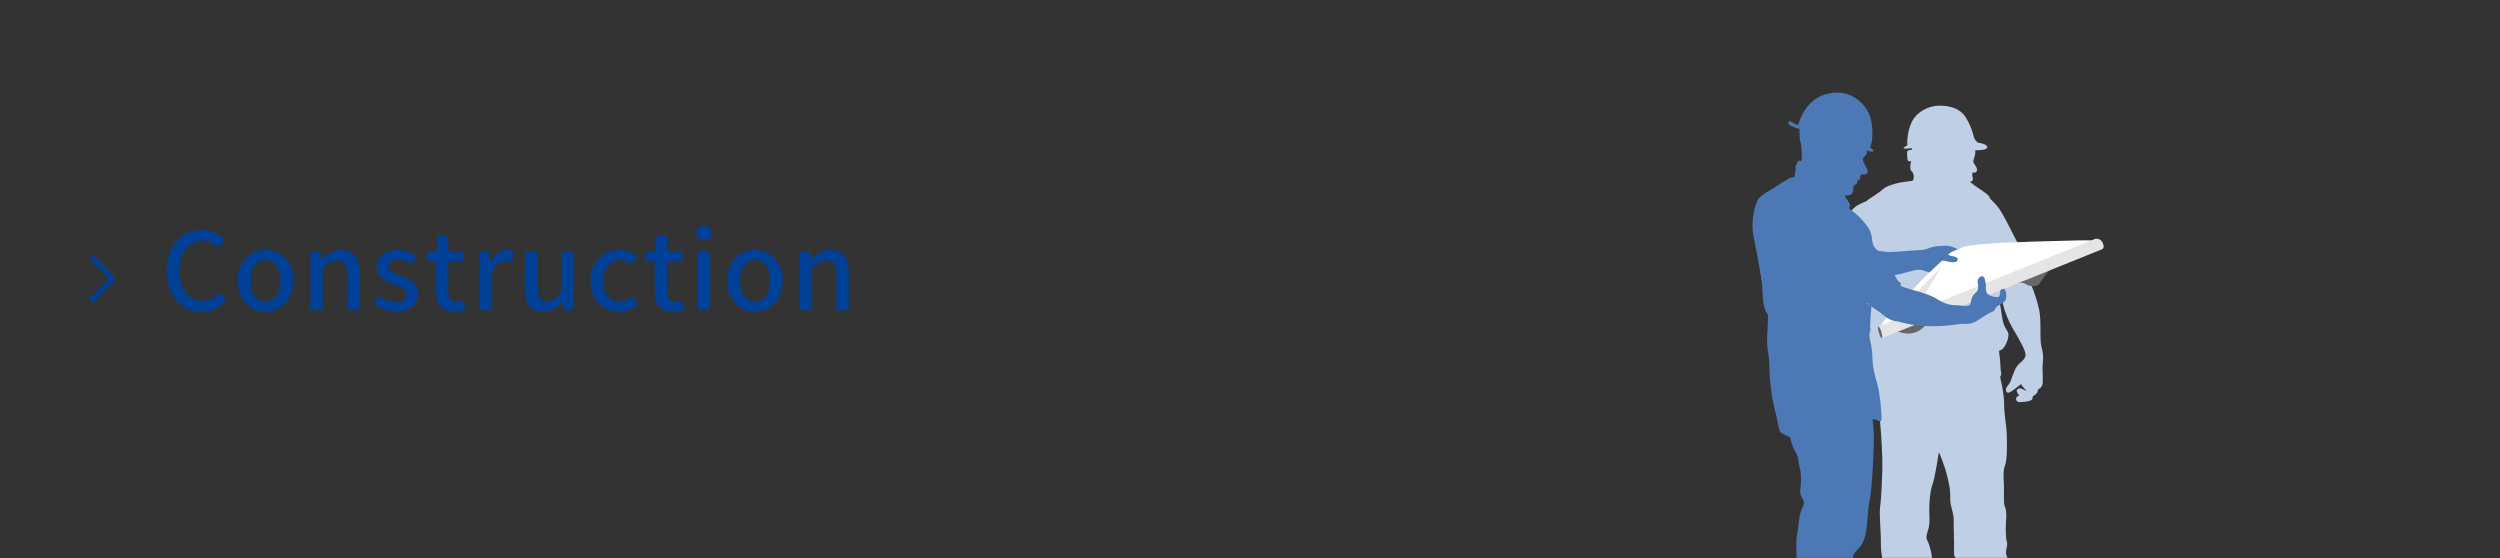 <?xml version="1.0" encoding="utf-8"?>
<!-- Generator: Adobe Illustrator 24.1.3, SVG Export Plug-In . SVG Version: 6.00 Build 0)  -->
<svg version="1.1" id="レイヤー_1" xmlns="http://www.w3.org/2000/svg" xmlns:xlink="http://www.w3.org/1999/xlink" x="0px"
	 y="0px" width="560px" height="125px" viewBox="0 0 560 125" enable-background="new 0 0 560 125" xml:space="preserve">
<rect x="0" y="0" width="560" height="125" fill="#333333" stroke="none"/>
<g>
	<g>
		<path fill="#004097" d="M37.368,60.715c0-5.76,3.504-9.217,7.969-9.217c2.208,0,3.936,1.057,5.016,2.232l-1.512,1.776
			c-0.912-0.937-2.017-1.584-3.456-1.584c-3.049,0-5.16,2.544-5.16,6.696c0,4.2,1.968,6.769,5.088,6.769
			c1.608,0,2.856-0.72,3.912-1.872l1.488,1.752c-1.416,1.633-3.216,2.545-5.496,2.545C40.776,69.813,37.368,66.5,37.368,60.715z"/>
		<path fill="#004097" d="M53.256,62.924c0-4.417,2.952-6.961,6.217-6.961c3.264,0,6.216,2.544,6.216,6.961
			c0,4.368-2.952,6.889-6.216,6.889C56.208,69.813,53.256,67.292,53.256,62.924z M62.856,62.924c0-2.809-1.296-4.681-3.384-4.681
			c-2.064,0-3.36,1.872-3.36,4.681c0,2.784,1.296,4.632,3.36,4.632C61.561,67.556,62.856,65.708,62.856,62.924z"/>
		<path fill="#004097" d="M69.528,56.299h2.256L72,58.123h0.072c1.224-1.176,2.568-2.16,4.368-2.16c2.809,0,4.057,1.872,4.057,5.232
			V69.5h-2.761v-7.969c0-2.28-0.672-3.192-2.231-3.192c-1.225,0-2.064,0.624-3.241,1.801v9.36h-2.735V56.299z"/>
		<path fill="#004097" d="M83.712,67.988l1.296-1.776c1.176,0.936,2.328,1.512,3.744,1.512c1.584,0,2.328-0.768,2.328-1.776
			c0-1.199-1.488-1.728-2.928-2.279c-1.753-0.673-3.769-1.608-3.769-3.841c0-2.208,1.775-3.864,4.681-3.864
			c1.775,0,3.216,0.72,4.296,1.561l-1.296,1.704c-0.912-0.673-1.849-1.152-2.952-1.152c-1.44,0-2.112,0.72-2.112,1.632
			c0,1.128,1.368,1.561,2.809,2.088c1.848,0.696,3.888,1.513,3.888,4.009c0,2.208-1.752,4.009-5.017,4.009
			C86.855,69.813,84.983,69.044,83.712,67.988z"/>
		<path fill="#004097" d="M97.656,65.18v-6.673h-1.921v-2.063l2.041-0.145l0.312-3.648h2.328v3.648h3.433v2.208h-3.433v6.697
			c0,1.584,0.552,2.399,1.92,2.399c0.456,0,1.032-0.144,1.417-0.312l0.504,2.04c-0.744,0.24-1.633,0.48-2.593,0.48
			C98.688,69.813,97.656,67.964,97.656,65.18z"/>
		<path fill="#004097" d="M107.327,56.299h2.257l0.216,2.376h0.072c0.936-1.704,2.328-2.712,3.744-2.712
			c0.647,0,1.08,0.096,1.488,0.288l-0.505,2.4c-0.456-0.145-0.792-0.217-1.319-0.217c-1.08,0-2.377,0.744-3.217,2.833V69.5h-2.736
			V56.299z"/>
		<path fill="#004097" d="M117.574,64.604v-8.305h2.761v7.969c0,2.28,0.647,3.168,2.208,3.168c1.224,0,2.064-0.576,3.168-1.968
			v-9.169h2.761V69.5h-2.257l-0.216-1.992h-0.072c-1.199,1.393-2.496,2.305-4.32,2.305
			C118.799,69.813,117.574,67.964,117.574,64.604z"/>
		<path fill="#004097" d="M132.287,62.924c0-4.417,3.048-6.961,6.528-6.961c1.68,0,2.904,0.672,3.864,1.512l-1.368,1.801
			c-0.72-0.648-1.464-1.032-2.376-1.032c-2.208,0-3.792,1.872-3.792,4.681c0,2.784,1.512,4.632,3.72,4.632
			c1.104,0,2.088-0.528,2.881-1.2l1.128,1.824c-1.2,1.08-2.761,1.633-4.272,1.633C135.023,69.813,132.287,67.292,132.287,62.924z"/>
		<path fill="#004097" d="M146.663,65.18v-6.673h-1.921v-2.063l2.041-0.145l0.312-3.648h2.328v3.648h3.433v2.208h-3.433v6.697
			c0,1.584,0.552,2.399,1.92,2.399c0.456,0,1.032-0.144,1.417-0.312l0.504,2.04c-0.744,0.24-1.633,0.48-2.593,0.48
			C147.695,69.813,146.663,67.964,146.663,65.18z"/>
		<path fill="#004097" d="M155.951,52.194c0-0.984,0.744-1.632,1.752-1.632c1.009,0,1.776,0.647,1.776,1.632
			c0,0.96-0.768,1.632-1.776,1.632C156.695,53.826,155.951,53.154,155.951,52.194z M156.335,56.299h2.736V69.5h-2.736V56.299z"/>
		<path fill="#004097" d="M162.887,62.924c0-4.417,2.952-6.961,6.216-6.961c3.265,0,6.217,2.544,6.217,6.961
			c0,4.368-2.952,6.889-6.217,6.889C165.839,69.813,162.887,67.292,162.887,62.924z M172.487,62.924
			c0-2.809-1.296-4.681-3.385-4.681c-2.063,0-3.359,1.872-3.359,4.681c0,2.784,1.296,4.632,3.359,4.632
			C171.191,67.556,172.487,65.708,172.487,62.924z"/>
		<path fill="#004097" d="M179.158,56.299h2.257l0.216,1.824h0.072c1.224-1.176,2.567-2.16,4.368-2.16
			c2.808,0,4.056,1.872,4.056,5.232V69.5h-2.76v-7.969c0-2.28-0.672-3.192-2.232-3.192c-1.224,0-2.063,0.624-3.24,1.801v9.36h-2.736
			V56.299z"/>
	</g>
	<g>
		<defs>
			<path id="SVGID_1_" d="M502.2,124.955H385.779c-4.245,0-7.686-3.441-7.686-7.686V12.641c0-4.245,3.441-7.686,7.686-7.686H502.2
				c4.245,0,7.686,3.441,7.686,7.686v104.628C509.886,121.514,506.445,124.955,502.2,124.955z"/>
		</defs>
		<clipPath id="SVGID_2_">
			<use xlink:href="#SVGID_1_"  overflow="visible"/>
		</clipPath>
		<g clip-path="url(#SVGID_2_)">
			<path fill="#BFCFE5" d="M428.484,40.751c0,0,0.342-1.18,0.154-1.602c-0.189-0.419-0.183-0.502-0.261-0.629
				c-0.076-0.128-0.444-0.226-0.459-0.804c-0.015-0.577,0.006-1.072,0.096-1.232c0.089-0.161,0.136-0.283,0.136-0.283
				s-0.82-0.119-0.851-0.325c-0.033-0.208-0.174-1.657-0.077-1.983c0.097-0.325,1.004-0.326,1.004-0.326l0.057-0.368
				c0,0-2.03,0.239-1.893-0.043c0.136-0.282,0.849-0.582,0.849-0.582s-0.216-2.564,0.928-5.11c1.142-2.547,4.085-3.819,6.309-3.802
				c2.224,0.016,4.591,0.573,5.86,2.65c1.267,2.075,1.613,3.616,1.787,4.324c0.175,0.709,0.89,1.318,0.89,1.318
				s2.092,0.216,2.14,1.001c0.047,0.785-2.711,0.705-2.711,0.705s0.085,0.869-0.099,1.314c-0.184,0.445-0.328,0.893-0.341,1.181
				c-0.012,0.289,0.3,0.672,0.572,1.056c0.272,0.383,0.397,0.988,0.152,1.242c-0.347,0.359-0.916,0.208-0.916,0.208
				s-0.072,0.697,0.076,1.075c0.148,0.378,0.051,0.703-0.2,0.816c-0.253,0.112-0.51,0.348-0.51,0.348l-2.549,0.794L428.484,40.751z"
				/>
			<g>
				<path fill="#BFCFE5" d="M448.595,67.767c-0.254-1.269-0.32-1.986-0.32-1.986s-0.032,0.596-0.073,1.449l0.243,0.376
					C448.445,67.605,448.501,67.665,448.595,67.767z"/>
				<path fill="#BFCFE5" d="M419.004,62.172l-1.704,1.245c0,0-1.027,0.86-1.252,1.262c-0.224,0.404-0.237,0.692-0.527,0.72
					c-0.289,0.029-0.813-0.242-1.307-0.264c-0.494-0.022-0.494-0.022-0.494-0.022s0.419,1.728,0.73,3.082
					c0.31,1.356,1.113,2.77,1.622,3.37c0.51,0.6,1.362,2.781,1.793,3.253c0.433,0.473,1.047,0.582,1.047,0.582
					s-0.127-0.872,0.015-1.277c0.142-0.407,0.151-0.611,0.151-0.611s-0.567-0.232-0.61-1.141c-0.042-0.909,0.353-1.469,0.537-1.873
					c0.183-0.403,0.087-1.026,0.607-2.528c0.52-1.502-0.063-4.165-0.038-4.742C419.601,62.653,419.004,62.172,419.004,62.172z"/>
				<path fill="#BFCFE5" d="M448.919,77.773c0.678-1.018,1.153-2.444,0.913-3.245c-0.343-0.614-0.637-1.126-0.789-1.418
					c-0.576-1.098-0.716-3.393-1.036-4.974c-0.036-0.177-1.408-4.511-1.438-4.672c-0.089-0.103,0.992,3.002,0.992,3.002
					l-2.036-4.439l-0.424,2.415c0,0-1.063,4.652-1.12,5.927c-0.057,1.276-0.141,4.074,0.536,5.506
					c0.559,1.183,1.151,2.253,2.089,2.576c0.196,0.067,0.406,0.104,0.635,0.099C447.243,78.55,448.24,78.791,448.919,77.773z"/>
				<path fill="#BFCFE5" d="M471.901,141.046c-0.673-1.555-2.985-1.493-4.175-1.587c-1.191-0.093-3.496-1.102-3.496-1.102
					s0.258-0.236-0.088-0.83c-0.344-0.591-0.777-1.063-0.452-1.874c0.325-0.81-0.028-2.144-0.129-3.593
					c-0.101-1.446-12.139-3.285-12.173-4.358c-0.036-1.073-1.364-1.792-1.882-3.134c-0.518-1.341,0.383-2.126,0.021-3.254
					c-0.362-1.129-0.21-4.584-0.143-5.158c0.068-0.575,0.048-2.019-0.292-2.692c-0.342-0.675-0.168-2.729-0.211-4.544
					c-0.043-1.816-0.266-3.31,0.248-4.688c0.514-1.379,0.457-4.72,0.387-6.866c-0.069-2.146-0.646-4.974-0.597-6.993
					c0.048-2.016-0.892-5.932-0.892-5.932s0,0,0.18-0.322c0.179-0.322-0.082-0.952-0.112-2.108c-0.03-1.07-0.232-2.886-0.327-3.492
					c-0.095-0.607-1.324-1.401-1.92-2.586c-0.719-1.433-0.638-4.233-0.581-5.508c0.057-1.275,1.169-5.925,1.169-5.925l1.768,2.729
					c0.042-0.853,0.073-1.449,0.073-1.449s0.066,0.718,0.32,1.986c0.032,0.159,0.067,0.328,0.106,0.506
					c0.341,1.581,1.315,3.81,1.925,4.907c0.164,0.293,0.475,0.806,0.838,1.422c1.004,1.697,2.414,4.182,2.256,5.021
					c-0.214,1.145-1.216,1.431-1.92,2.429c-0.704,1-1.244,2.954-1.518,3.561c-0.273,0.606-1.166,1.185-0.913,1.979
					c0.254,0.794,1.107,0.13,1.661-0.257c0.553-0.388,1.707-1.325,1.707-1.325s0,0,0.034,0.166c0.034,0.166,1.176,1.371,1.176,1.371
					l-0.607-0.233c0,0,0,0-0.485-0.228c-0.483-0.228-0.904-0.04-1.085,0.322c-0.182,0.364,0.525,1.178,0.525,1.178
					s-0.632,0.26-0.688,0.629c-0.058,0.368,0.127,0.83,0.704,0.856c0.577,0.025,1.818-0.085,2.489-0.345
					c0.671-0.258,0.492-0.884,0.492-0.884s0.509-0.307,0.811-0.624c0.303-0.316,0.456-1.01,0.456-1.01s0.796-0.294,0.958-1.153
					c0.162-0.858-0.047-3.588,0.03-4.409c0.077-0.82,0.29-1.882-0.24-3.884c-0.53-2.002,0.047-5.727-0.572-8.516
					c-0.619-2.789-1.848-5.729-1.848-5.729s0.705-1.041,0.487-1.71c-0.217-0.669-2.173-4.917-3.765-8.038
					c-1.593-3.121-2.956-5.861-3.889-7.138c-0.933-1.278-2.4-2.58-3.158-3.149c-0.758-0.569-3.131-1.911-3.131-1.911l-8.228-1.31
					l-12.54,3.937c0,0-3.922,1.104-5.21,2.241c-1.287,1.139-1.532,2.036-2.385,3.605c-0.852,1.571-3.341,3.768-4.094,4.971
					c-0.754,1.203-3.204,4.392-3.545,4.666c-0.343,0.273,0.38,0.717,0.38,0.717s-0.425,0.311-0.542,1.088
					c-0.117,0.779-0.132,1.107,0.641,2.254c0.776,1.147,0.973,3.175,2.564,6.34c1.591,3.16,5.313,6.623,5.977,7.435
					c0.665,0.811,1.645,1.021,2.105,1.823c0.458,0.804,2.802,1.856,2.802,1.856s0,0-0.029,0.658
					c-0.029,0.658-0.11,2.509,0.853,4.941c0.964,2.434,0.319,3.972,0.69,5.844c0.37,1.87,0.655,6.624,0.753,10.008
					c0.098,3.384-0.253,9.427-0.488,11.024c-0.235,1.598,0.238,5.823,0.176,8.128c-0.061,2.306,0.946,6.553,1.09,7.961
					c0.144,1.408,12.88,4.226,12.645,5.822c-0.235,1.598,0.756,2.465,1.016,3.136c0.258,0.672,0.258,1.619,0.239,2.031
					c-0.018,0.412,0.708,0.774,0.708,0.774s-0.164,0.899-0.188,1.475c-0.026,0.576,0.378,1.707,2.315,1.711
					c1.937,0.003,2.631,0.252,4.087-0.149c0.506-0.139,0.813-0.664,1.348-0.641c0.535,0.024,0.621-0.055,1.044-0.325
					c0.424-0.269,0.176-1.188,0.176-1.188s0.261-0.317,0.216-1.145c-0.046-0.826-0.811-1.23-0.811-1.23s0.28-0.731,0.271-2.38
					c-0.01-1.648-0.187-4.171,0.063-6.096c0.25-1.927-12.763-4.055-12.736-5.621c0.028-1.565-0.493-3.773-1.102-4.912
					c-0.609-1.139,0.636-2.28,0.503-4.841c-0.133-2.562,0.006-5.729,0.668-7.637c0.662-1.908,1.435-7.274,1.435-7.274
					s1.274,2.859,1.865,5.359c0.59,2.499,0.722,3.247,0.682,5.059c-0.038,1.811,0.811,3.128,0.778,4.775
					c-0.031,1.646,0.124,4.661,0.076,7.628c-0.049,2.965,13.182,6.712,13.582,7.924c0.4,1.212,1.458,3.362,1.175,4.173
					c-0.283,0.812-0.136,1.19,0.129,1.737c0.264,0.547,0.014,0.617-0.016,1.278c-0.03,0.658-0.212,1.062-0.307,1.345
					c-0.095,0.284,0.292,0.88,0.292,0.88s0,0-0.272,0.565c-0.273,0.565-0.515,1.378-0.455,1.917c0.058,0.538,1.907,0.66,4.208,0.846
					c2.299,0.184,3.493,0.237,4.086-0.15c0.594-0.386,1.125-0.238,2.3,0.185c1.176,0.423,3.778,0.332,5.392,0.197
					c1.614-0.133,4.113-0.766,4.212-1.131C472.123,143.488,472.573,142.6,471.901,141.046z M419.614,67.97
					c-0.519,1.502-0.424,2.125-0.607,2.528c-0.183,0.404-0.579,0.964-0.537,1.873c0.043,0.909,0.61,1.141,0.61,1.141
					s-0.01,0.204-0.151,0.611c-0.142,0.405-0.015,1.277-0.015,1.277s-0.613-0.109-1.047-0.582c-0.431-0.472-1.283-2.654-1.793-3.253
					c-0.509-0.6-1.312-2.014-1.622-3.37c-0.311-1.355-0.73-3.082-0.73-3.082s0,0,0.494,0.022c0.493,0.021,1.018,0.293,1.307,0.264
					c0.29-0.028,0.303-0.316,0.527-0.72c0.225-0.401,1.252-1.262,1.252-1.262l1.704-1.245c0,0,0.596,0.481,0.571,1.056
					C419.551,63.805,420.133,66.468,419.614,67.97z"/>
			</g>
			<path fill="#BFCFE5" d="M428.459,40.416c-0.299,0.235-1.369,0.187-2.741,0.456c-1.371,0.269-3.209,0.807-3.942,1.515
				c-0.731,0.71-2.637,1.862-3.02,2.134c-0.382,0.27-0.768,0.584-0.784,0.954c-0.016,0.371-0.181,2.218-0.418,3.857
				c-0.238,1.638-0.964,2.224-0.463,4.885c0.501,2.659,1.888,6.677,1.575,9.096c-0.313,2.418-1.3,6.084-0.793,7.672
				c0.508,1.589,0.166,1.862,1.049,2.397c0.883,0.533,2.642,0.858,3.627,0.944c0.985,0.083,2.209,0.386,2.593,0.073
				c0.385-0.315,0.128-1.026,0.67-1.167c0.542-0.14,3.611,0.367,4.673,0.579c1.062,0.211,4.675,0.535,6.49-2.269
				c1.814-2.805,2.473-8.422,1.869-11.5c-0.606-3.076-1.504-7.031-0.801-9.844c0.701-2.814,0.866-5.609,1.885-6.264
				c1.018-0.656,0.979-1.606,1.355-1.754c0.377-0.148,0.446,0.185,0.967,0.497c0.522,0.312,1.606,0.976,2.175,1.167
				c0.568,0.191,1.049,0.552,1.403,0.716c0.028,0.013-0.017-0.365-0.651-0.97c-0.632-0.606-2.319-1.587-2.957-2.111
				c-0.635-0.522-1.669-1.392-3.52-1.474c-1.851-0.082-3.786-0.126-6.054-0.104C430.375,39.925,428.459,40.416,428.459,40.416z"/>
			<path fill="#BFCFE5" d="M446.919,67.534c0,0-2.751-1.234-4.622-2.101c-1.871-0.865-3.918-2.151-4.959-2.403
				c-1.042-0.251-1.981-0.129-2.002,1.189c-0.018,1.318-0.769,2.438,0.439,3.275c1.21,0.837,2.154,0.63,3.83,1.529
				c1.675,0.899,6.065,3.206,6.065,3.206s0.105,0.054,0.168-0.231C445.9,71.713,446.919,67.534,446.919,67.534z"/>
			<path fill="#BFCFE5" d="M443.548,60.098c0,0,1.883,4.073,2.659,5.207c0.775,1.136,0.314,2.216,1.138,2.252
				c0.823,0.037,1.659-0.201,2.513-0.851c0.855-0.649,2.002-1.7,2.002-1.7l-3.513-4.558L443.548,60.098z"/>
		</g>
		<g clip-path="url(#SVGID_2_)">
			<path fill="#666766" d="M433.246,70.64c0,0-1.83,2.39-3.024,3.211c-1.195,0.821-2.614,1.008-3.733,0.783
				c-1.121-0.223-2.689-0.708-2.689-0.708L433.246,70.64z"/>
			<path fill="#666766" d="M459.496,59.962c0,0-1.232,1.418-1.943,2.539c-0.709,1.12-0.933,1.643-2.239,1.606
				c-1.308-0.038-1.419-0.748-2.689-0.785c-1.27-0.037-1.642-0.186-1.642-0.186L459.496,59.962z"/>
			<path fill="#4C79B6" d="M419.393,55.855c0,0,2.166,0.597,3.921,0.597c1.754,0,5.339-0.411,6.384-0.411
				c1.045,0,1.942-0.262,2.465-0.486c0.522-0.223,1.68-0.447,2.651-0.485c0.971-0.037,1.194-0.112,2.24,0.149
				c1.045,0.262,2.352,1.121,2.352,1.121l-2.166,4.853l-4.705-0.112c0,0-0.56-0.074-1.381-0.373
				c-0.822-0.299-1.233-0.373-2.39-0.149c-1.158,0.223-3.398,1.119-5.488,1.119C421.185,61.678,419.393,55.855,419.393,55.855z"/>
			<path fill="#FFFFFF" d="M438.026,56.079c-0.747,0.261-1.307,0.56-1.792,1.119c-0.485,0.56-3.249,2.987-5.862,5.638
				c-2.614,2.652-7.985,8.671-8.285,8.969c-0.299,0.299-1.038,1.488-0.918,1.679c0.407,0.652,1.101,0.964,1.101,1.375
				c0,0.41,26.771-11.501,28.302-12.135c1.531-0.636,18.669-8.177,18.52-8.589c-0.15-0.41-1.979-0.298-4.556-0.26
				c-2.576,0.037-15.569,0.41-18.781,0.672c-3.211,0.261-5.451,0.56-6.086,0.821C439.034,55.63,438.026,56.079,438.026,56.079z"/>
			<path fill="#E5E5E5" d="M434.871,59.783c0,0-6.904,6.694-7.322,7.95c-0.418,1.254,1.674,1.464,2.928-0.628
				C431.732,65.012,434.871,59.783,434.871,59.783z"/>
			<path fill="#E5E5E5" d="M469.239,53.539c0.561-0.187,1.419,0.075,1.756,0.822c0.336,0.747,0.298,1.307-0.188,1.493
				c-0.396,0.153-49.24,19.887-49.24,19.887l-0.805-2.65L469.239,53.539z"/>
			<path fill="#4C79B6" d="M417.892,67.354c0,0,0.224,0.56,1.12,1.195c0.896,0.634,2.353,1.531,2.95,2.09
				c0.597,0.561,1.717,1.195,2.576,1.27c0.859,0.075,3.397,1.12,7.841,1.157c4.444,0.037,6.086-0.523,7.094-0.523
				c1.008,0,2.166,0.187,3.77-0.933c1.606-1.12,2.652-1.643,3.175-1.83c0.522-0.187,0.486-0.784,0.784-1.046
				c0.299-0.261,1.456-0.784,1.905-1.306c0.448-0.523,0.298-1.792,0.148-2.24c-0.148-0.448-0.448-0.597-0.933-0.374
				c-0.485,0.225-0.188,0.971-0.373,1.271c-0.187,0.298-0.186,0.485-0.635,0.485c-0.448,0-1.904-0.299-2.24-0.933
				c-0.336-0.635-0.262-1.083-0.224-1.494c0.037-0.411-0.075-0.934-0.262-1.68c-0.187-0.746-0.747-0.635-1.045-0.448
				c-0.299,0.187-0.635,0.56-0.522,1.381c0.112,0.822,0.187,1.419-0.149,1.83c-0.336,0.411-0.897,0.747-1.195,1.568
				c-0.298,0.822-0.075,1.27-0.598,1.606c-0.522,0.336-1.829-0.038-3.211-0.038c-1.382,0-2.838-0.634-4.033-1.418
				c-1.195-0.785-3.66-1.531-4.892-1.868c-1.232-0.336-2.689-0.709-3.136-1.082c-0.448-0.373-0.746-0.598-0.746-0.598
				L417.892,67.354z"/>
			<path fill="#4C79B6" d="M401.732,40.023c0.298-0.411,0.336-0.97,0.373-1.306c0.037-0.337,0.187-0.709,0.187-0.709
				s-0.262-0.635,0.037-1.046c0.299-0.412,0.299-0.934,0.597-0.971c0.299-0.037,0.486,0.187,0.486,0.187s0.224-0.41,0.187-1.494
				c-0.038-1.083,0-1.717-0.298-2.837c-0.299-1.12-0.187-2.95-0.187-2.95s-2.278-0.634-2.465-1.157
				c-0.186-0.523,0.225-0.747,0.747-0.373c0.523,0.373,1.382,0.635,1.382,0.635s0.355-1.258,1.027-2.527
				c0.672-1.269,1.997-3.074,4.051-3.97c2.053-0.897,4.667-1.121,6.908-0.038c2.241,1.082,3.883,3.211,4.369,5.488
				c0.485,2.279,0.224,4.145,0.187,4.519c-0.037,0.374-0.411,1.643-0.411,1.643s0.747,0.298,0.747,0.597
				c0,0.299-0.336,0.299-0.784,0.187c-0.448-0.112-0.784-0.224-0.784-0.224s0.186,0.709-0.038,0.971
				c-0.224,0.261-0.896,0.672-0.746,1.232c0.15,0.56,0.56,1.307,0.858,1.829c0.299,0.523,0.262,1.083-0.112,1.27
				c-0.373,0.186-1.045,0.037-1.045,0.037s-0.336,0.337-0.336,0.822c0,0.485-0.635,0.672-0.635,0.672s0.037,0.448-0.187,0.673
				c-0.224,0.224-0.672,0.336-0.709,0.709c-0.037,0.374,0.074,1.27-0.485,1.643c-0.561,0.373-1.456,0.262-1.456,0.262
				s0.896,1.531,1.121,1.792c0.224,0.261,0,0.896-0.149,1.007c-0.15,0.113,1.27,1.008,1.755,1.457
				c0.485,0.447,2.576,2.539,3.061,3.882c0.486,1.345,0.261,1.755,0.523,2.689c0.261,0.933,0.858,1.12,1.494,1.941
				c0.634,0.822,2.166,2.279,2.651,3.51c0.486,1.232,1.158,2.315,1.494,2.8c0.336,0.485,0.858,0.522,0.672,0.784
				c-0.186,0.261-3.173,1.83-4.816,2.614c-1.643,0.784-3.099,1.905-3.286,1.83c-0.186-0.074-0.186-0.074-0.186-0.074
				s0.522,3.397,0.709,5.077c0.187,1.681,1.083,3.846,1.157,6.534c0.075,2.688,0.485,4.183,1.12,6.348
				c0.635,2.165,1.12,7.804,0.897,8.214c-0.224,0.411-0.299,0.112-0.971-0.112c-0.673-0.223-1.009-0.187-1.009-0.187
				s0.411,2.091,0.298,5.675c-0.112,3.585-0.411,9.857-0.933,12.471c-0.523,2.614-0.447,6.609-1.157,8.551
				c-0.709,1.941-1.456,2.314-1.979,2.986c-0.523,0.672-0.672,0.672-0.523,1.382c0.149,0.71,12.855,2.613,12.482,5.862
				c-0.374,3.248-0.523,4.891-0.784,5.713c-0.261,0.821-0.337,1.494-0.337,1.494s0.112,0.523,0.449,1.157
				c0.337,0.636,0.597,1.046,0.597,1.046s1.232,0.597,2.465,0.672c1.232,0.075,3.584-0.187,4.518,0.822
				c0.933,1.007,0.448,2.464,0.224,2.913c-0.224,0.448-1.233,0.858-2.315,1.008c-1.082,0.149-2.764,0.037-2.764,0.037
				s0.673,1.008,0.859,1.568c0.187,0.56,0.187,0.56,0.187,0.56s0.971,0.785,2.129,0.972c1.157,0.186,3.435,0.821,4.779,1.194
				c1.344,0.373,2.016,0.933,2.128,2.166c0.112,1.232,23.172,2.725,21.305,2.913c-1.867,0.187-5.489,0.559-9.036,0.074
				c-3.547-0.485-4.108-0.747-5.452-0.71c-1.344,0.038-2.838-0.112-2.763-0.933c0.074-0.821-24.777-1.98-24.703-2.391
				c0.075-0.411,0.075-0.411,0.075-0.411s-0.411-0.672-0.373-1.119c0.037-0.447,0.037-0.447,0.037-0.447s0-0.784,0-0.934
				c0-0.15-2.352-0.56-2.427-0.933c-0.075-0.373-0.112-1.606,0-2.091c0.112-0.486,0.373-2.091,0.523-2.352
				c0.149-0.262,0.224-0.672,0.224-0.672s-2.389-2.129-2.464-3.36c-0.075-1.233-11.96-7.281-12.072-10.081
				c-0.112-2.8-0.448-6.907-0.112-8.662c0.336-1.755,0.41-4.331,0.933-5.639c0.522-1.307,0.822-1.568,0.522-2.315
				c-0.299-0.747-0.896-0.933-0.672-2.875c0.224-1.942,0.149-3.286-0.187-4.518c-0.336-1.233-0.224-2.465-1.007-3.66
				c-0.785-1.194-1.121-3.136-1.121-3.136s-2.166-0.709-2.39-1.493c-0.224-0.785-0.597-3.099-1.008-4.481
				c-0.411-1.381-1.008-5.04-1.157-7.393c-0.149-2.353,0-3.1-0.261-4.742c-0.262-1.643-0.448-2.837-0.299-4.928
				c0.15-2.091,0.187-3.884,0.187-7.355c0-3.473-1.681-10.007-2.054-12.546c-0.373-2.539-0.187-5.974,0.298-7.953
				c0.485-1.979,1.345-3.062,2.801-4.107c1.456-1.046,2.464-1.681,2.987-1.905C400.612,40.769,401.732,40.023,401.732,40.023z"/>
			<path fill="#4C79B6" d="M402.852,39.948c-0.597,0-1.008-0.336-1.493-0.224c-0.485,0.112-1.046,0.485-2.352,1.381
				c-1.307,0.896-4.107,2.203-5.04,3.36c-0.934,1.158-1.643,4.928-1.345,7.431c0.298,2.501,1.979,8.849,2.129,12.396
				c0.149,3.547,0.224,6.049,2.539,7.28c2.315,1.232,5.637,1.644,7.467,1.232c1.829-0.41,2.987-4.144,2.725-6.235
				c-0.261-2.091-1.568-5.041-2.128-7.542c-0.56-2.502-0.97-6.385-0.784-7.729c0.187-1.344,1.531-3.585,3.696-4.407
				c2.166-0.821,2.502-1.268,3.621-0.858c1.121,0.411,2.352,0.524,2.278,0.56c-0.075,0.037-0.561-0.598-1.606-1.381
				c-1.046-0.784-3.435-2.203-4.07-3.061c-0.635-0.86-1.083-0.673-2.315-1.084C404.943,40.657,402.852,39.948,402.852,39.948z"/>
			<path fill="#4C79B6" d="M406.063,64.516c0,0,1.606-0.037,3.734,0.822c2.128,0.858,4.555,1.381,4.555,1.381
				s-0.784,1.979-1.046,2.016c-0.261,0.038-3.398-0.635-4.742-1.008c-1.344-0.373-2.502-0.56-2.502-0.56V64.516z"/>
			<path fill="#4C79B6" d="M414.427,65.076c0,0-2.166,3.771-2.54,5.004c-0.373,1.232-0.858,2.986,0.15,4.031
				c1.008,1.046,1.717,1.232,3.249,2.128c1.531,0.896,2.465,1.942,3.099,0.262c0.635-1.681,0.522-4.63,0.635-5.825
				c0.112-1.196,0.187-2.016,0.187-2.016l-1.158-0.784c0,0-0.746,0.187-0.933,0c-0.187-0.187-0.933-1.232-1.456-1.792
				C415.136,65.525,414.427,65.076,414.427,65.076z"/>
			<path fill="#4C79B6" d="M397.901,41.748c0,0-1.889,2.338-1.889,5.667c0,3.327-0.135,5.666,0.27,7.465
				c0.405,1.799,0.089,3.417,0.9,5.531c0.809,2.114,3.148,4.812,4.587,7.106c1.439,2.293,2.023,3.237,2.383,3.958
				c0.361,0.72,0.605,1.33,0.605,1.33s0.61-0.071,1.15-0.746c0.539-0.674,0.719-1.259,0.719-1.259s-0.854-1.978-1.618-3.238
				c-0.765-1.26-3.553-4.812-4.767-6.476c-1.215-1.664-2.339-3.823-2.383-5.217c-0.045-1.394-0.135-4.092-0.36-5.531
				c-0.225-1.439-0.225-3.779,0.404-5.442c0.629-1.664,1.934-4.408,1.934-4.408s-0.45,0.315-1.08,0.72
				C398.127,41.614,397.901,41.748,397.901,41.748z"/>
			<path fill="#4C79B6" d="M408.491,42.152c0,0-3.169-0.224-5.193,0.54c-2.024,0.765-4.812,3.733-5.891,5.892
				c-1.079,2.158-2.518,6.026-2.923,7.151c-0.405,1.125-0.585,2.023-0.585,2.384c0,0.36,0,0.36,0,0.36s0.27,1.889,0.449,2.743
				c0.18,0.854,0.315,2.113,0.315,2.113s0.045-3.193,0.225-4.408c0.18-1.213,0-2.068,0.629-3.103
				c0.63-1.034,2.384-5.171,3.058-6.476c0.675-1.304,2.563-3.912,5.037-4.767c2.473-0.854,5.441-0.854,6.116-0.854
				c0.675,0,0.675,0,0.675,0s-0.54-0.359-1.08-0.764C408.784,42.559,408.491,42.152,408.491,42.152z"/>
			<path fill="#4C79B6" d="M416.025,76.691c0,0,0.45-1.213,0.989-3.194c0.54-1.978,1.349-5.396,1.349-5.396l0.405,0.314
				c0,0-0.269,3.508-0.719,5.397c-0.45,1.889-0.944,3.508-0.944,3.508L416.025,76.691z"/>
			<path fill="#4C79B6" d="M433.805,55.704c0.373,0,1.27,0.56,1.643,0.859c0.374,0.299,1.27,0.747,2.241,0.896
				c0.971,0.149,0.933,0.784,0.672,1.046c-0.262,0.261-1.344,0.336-2.129,0.074c-0.784-0.261-0.933-0.224-1.642-0.112
				c-0.71,0.112-0.336,0.299-1.718,0.15c-1.381-0.15-1.755-1.344-1.755-1.754c0-0.411,1.233-1.007,1.644-1.083
				C433.171,55.704,433.805,55.704,433.805,55.704z"/>
			<path fill="#666766" d="M421.432,74.36c0.223,0.731,0.276,1.364,0.119,1.412c-0.157,0.047-0.464-0.508-0.686-1.24
				c-0.223-0.731-0.276-1.362-0.119-1.41C420.903,73.075,421.21,73.628,421.432,74.36z"/>
		</g>
	</g>
	<g>
		<polygon fill="#004097" points="20.823,67.8 20,66.94 24.353,62.403 20,57.86 20.823,57 26,62.403 		"/>
	</g>
</g>
</svg>
